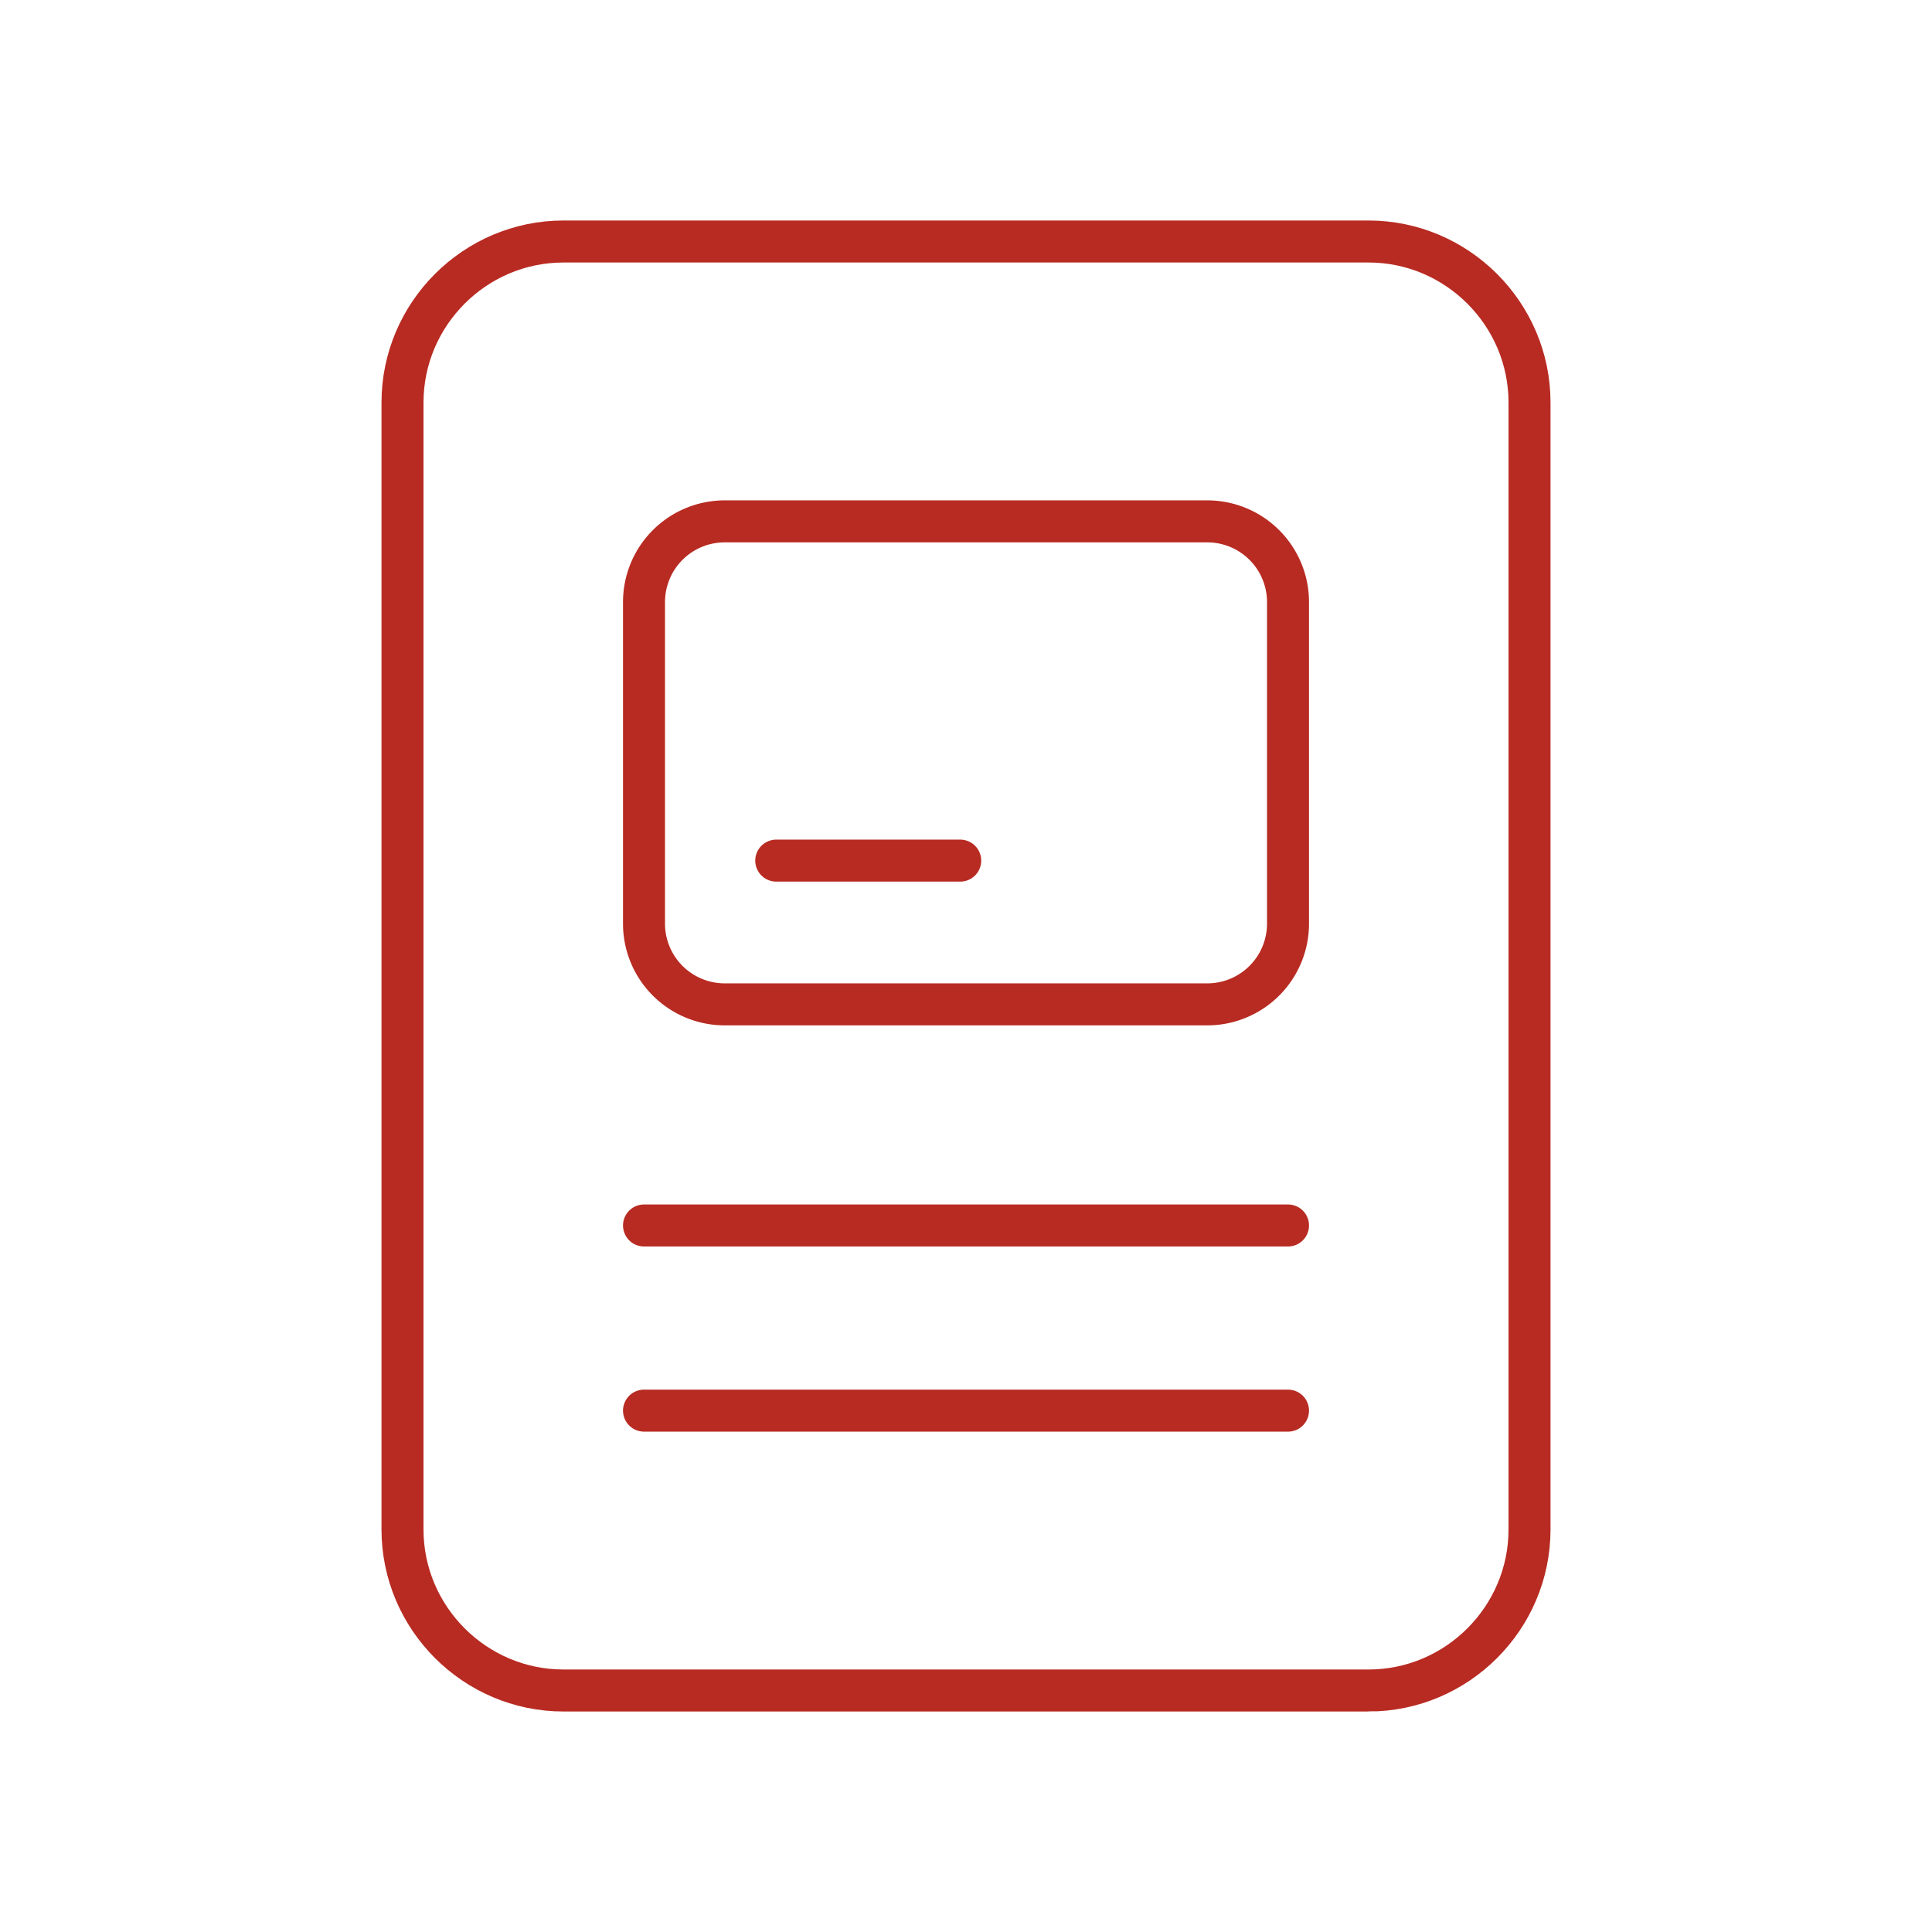<svg xmlns="http://www.w3.org/2000/svg" width="92" height="92"><g stroke="#B82B22" stroke-width="2" fill="none" fill-rule="evenodd"><path d="M65.167 80.5H26.834c-4.217 0-7.667-3.45-7.667-7.667V19.167c0-4.217 3.45-7.667 7.667-7.667h38.333c4.217 0 7.667 3.45 7.667 7.667v53.666c0 4.217-3.45 7.667-7.667 7.667z"/><path stroke-linecap="round" stroke-linejoin="round" d="M30.667 67.173h30.667m-30.667-8.817h30.667"/><path d="M57.5 47.827h-23a3.845 3.845 0 01-3.833-3.834V28.66a3.844 3.844 0 013.833-3.833h23a3.845 3.845 0 013.834 3.833v15.333a3.845 3.845 0 01-3.834 3.834z"/><path stroke-linecap="round" stroke-linejoin="round" d="M36.964 40.982h8.761"/></g></svg>